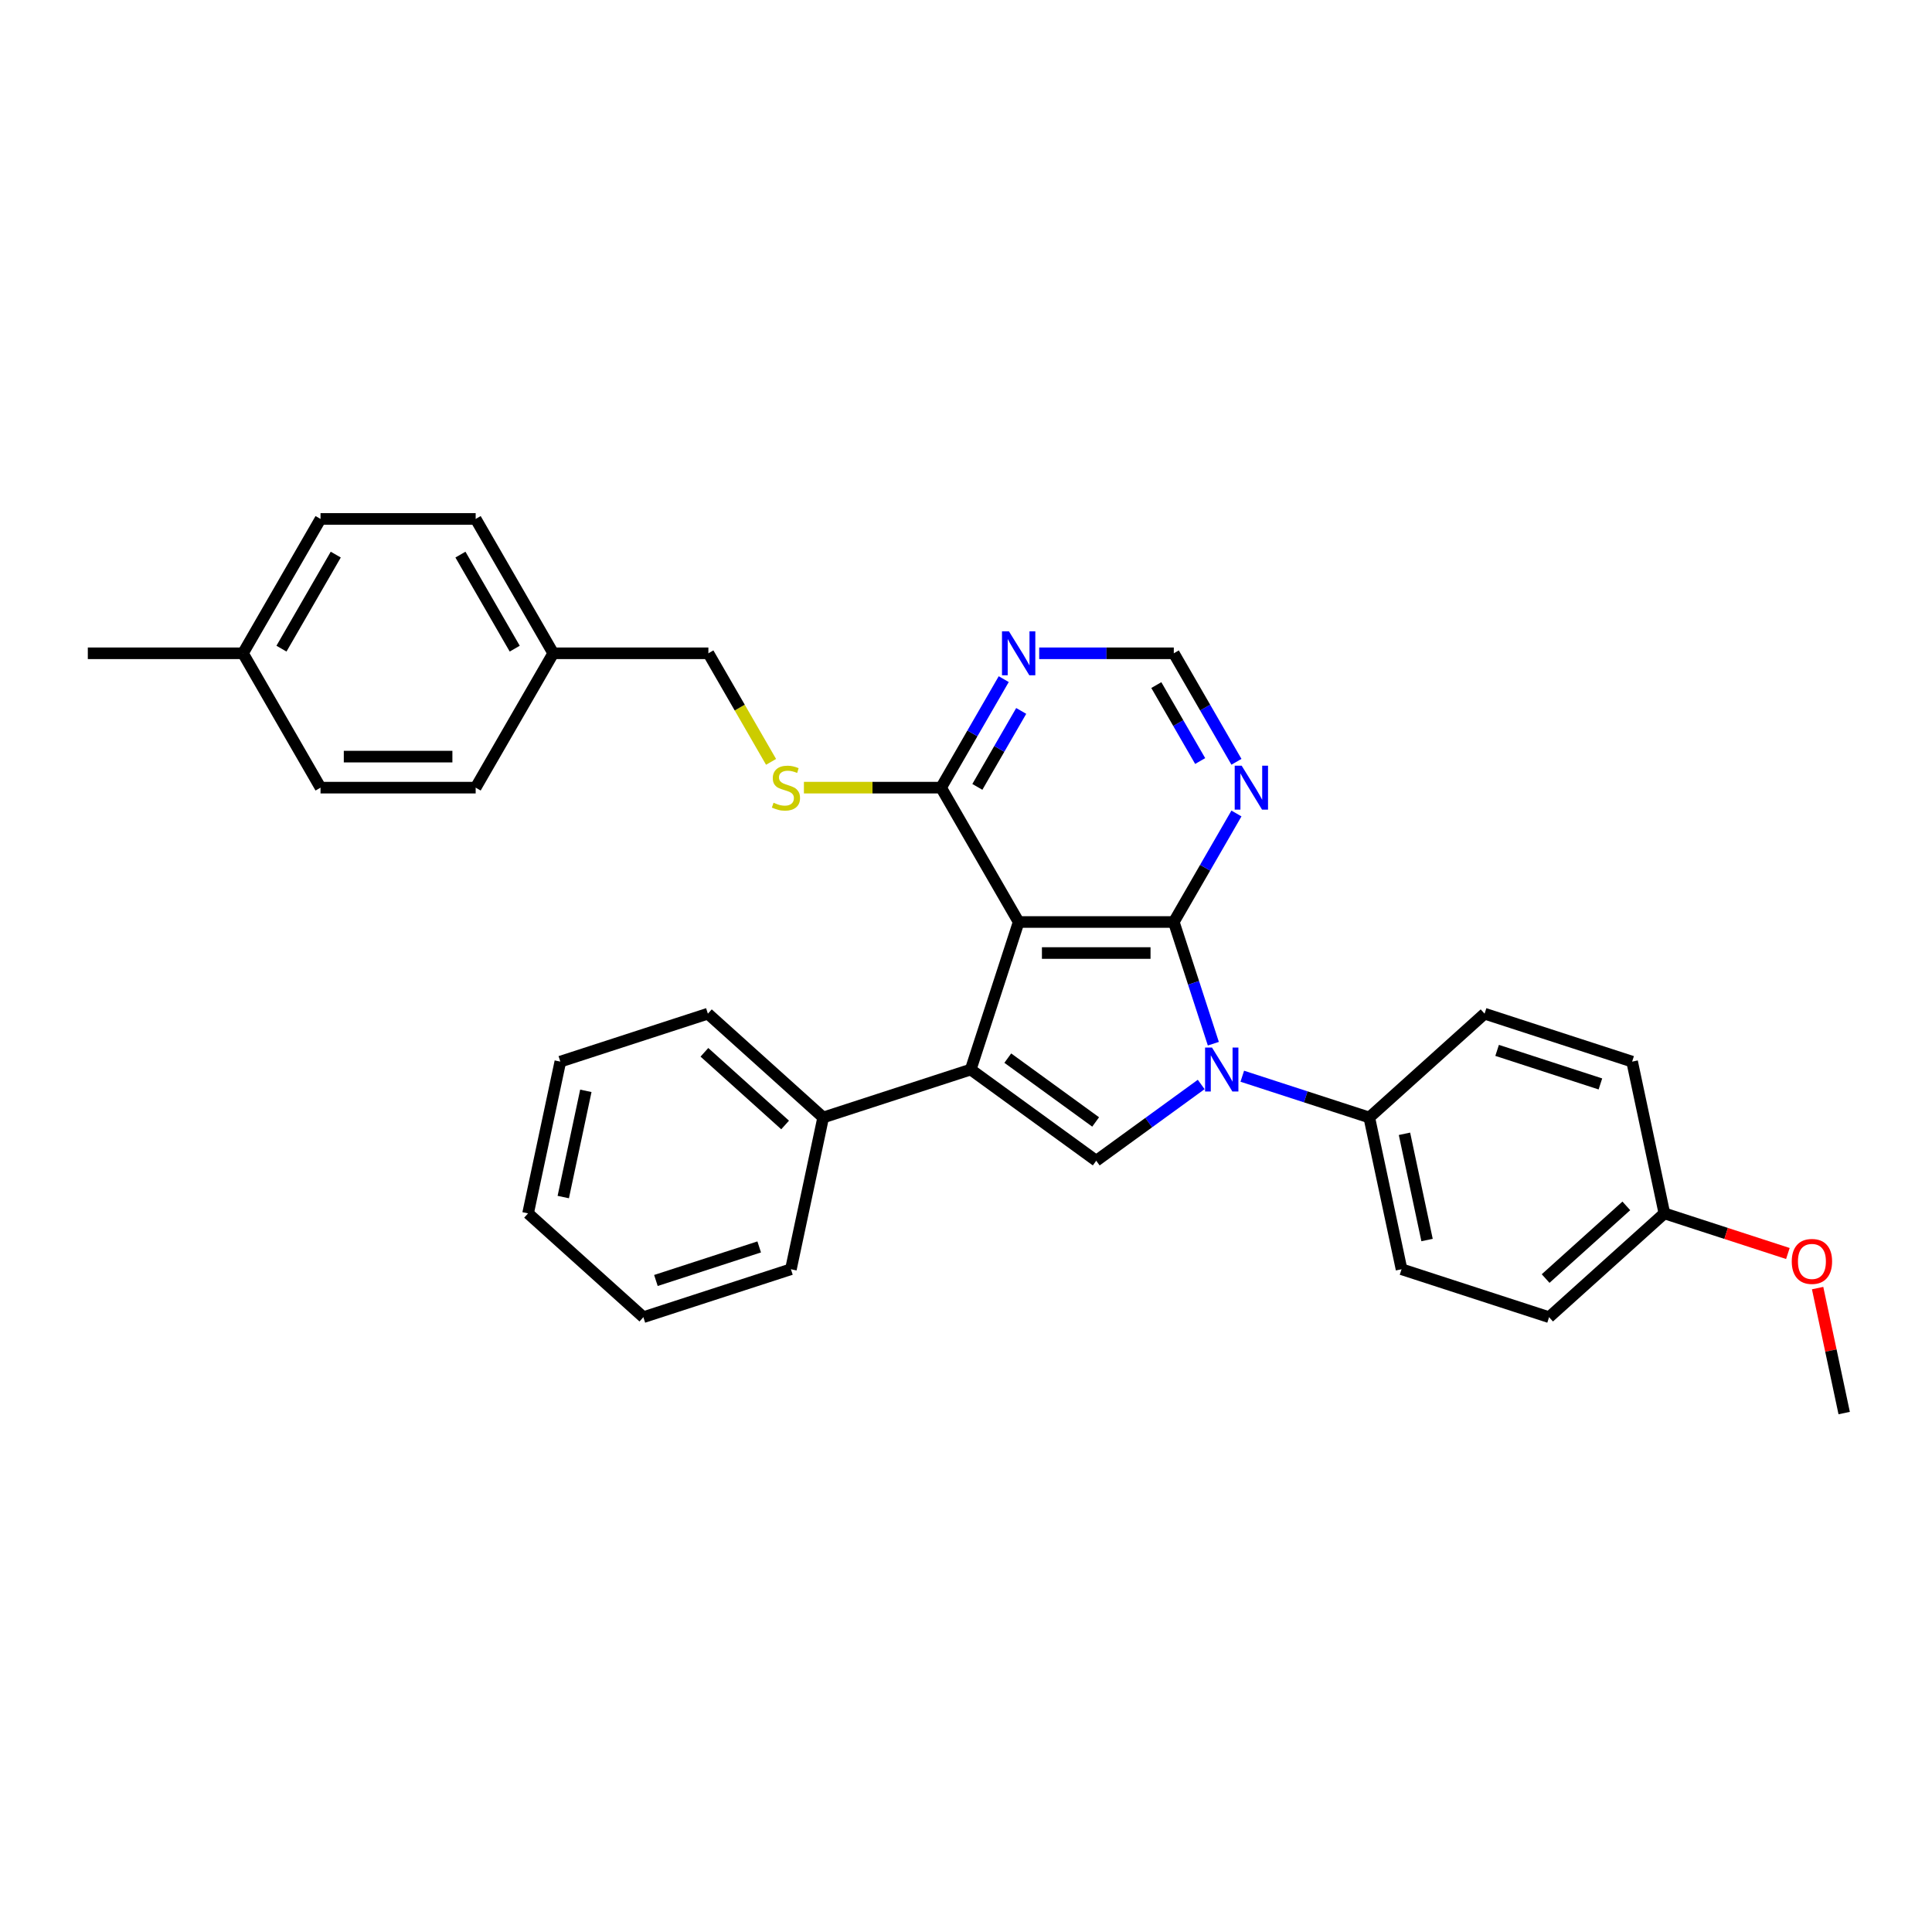 <?xml version='1.0' encoding='iso-8859-1'?>
<svg version='1.1' baseProfile='full'
              xmlns='http://www.w3.org/2000/svg'
                      xmlns:rdkit='http://www.rdkit.org/xml'
                      xmlns:xlink='http://www.w3.org/1999/xlink'
                  xml:space='preserve'
width='1000px' height='1000px' viewBox='0 0 1000 1000'>
<!-- END OF HEADER -->
<rect style='opacity:1.0;fill:#FFFFFF;stroke:none' width='1000' height='1000' x='0' y='0'> </rect>
<path class='bond-0' d='M 607.556,477.227 L 527.256,477.227' style='fill:none;fill-rule:evenodd;stroke:#000000;stroke-width:6px;stroke-linecap:butt;stroke-linejoin:miter;stroke-opacity:1' />
<path class='bond-0' d='M 595.511,493.287 L 539.301,493.287' style='fill:none;fill-rule:evenodd;stroke:#000000;stroke-width:6px;stroke-linecap:butt;stroke-linejoin:miter;stroke-opacity:1' />
<path class='bond-1' d='M 607.556,477.227 L 617.79,508.723' style='fill:none;fill-rule:evenodd;stroke:#000000;stroke-width:6px;stroke-linecap:butt;stroke-linejoin:miter;stroke-opacity:1' />
<path class='bond-1' d='M 617.79,508.723 L 628.023,540.219' style='fill:none;fill-rule:evenodd;stroke:#0000FF;stroke-width:6px;stroke-linecap:butt;stroke-linejoin:miter;stroke-opacity:1' />
<path class='bond-5' d='M 607.556,477.227 L 623.769,449.145' style='fill:none;fill-rule:evenodd;stroke:#000000;stroke-width:6px;stroke-linecap:butt;stroke-linejoin:miter;stroke-opacity:1' />
<path class='bond-5' d='M 623.769,449.145 L 639.982,421.063' style='fill:none;fill-rule:evenodd;stroke:#0000FF;stroke-width:6px;stroke-linecap:butt;stroke-linejoin:miter;stroke-opacity:1' />
<path class='bond-2' d='M 527.256,477.227 L 502.442,553.597' style='fill:none;fill-rule:evenodd;stroke:#000000;stroke-width:6px;stroke-linecap:butt;stroke-linejoin:miter;stroke-opacity:1' />
<path class='bond-4' d='M 527.256,477.227 L 487.106,407.685' style='fill:none;fill-rule:evenodd;stroke:#000000;stroke-width:6px;stroke-linecap:butt;stroke-linejoin:miter;stroke-opacity:1' />
<path class='bond-3' d='M 621.738,561.321 L 594.572,581.059' style='fill:none;fill-rule:evenodd;stroke:#0000FF;stroke-width:6px;stroke-linecap:butt;stroke-linejoin:miter;stroke-opacity:1' />
<path class='bond-3' d='M 594.572,581.059 L 567.406,600.796' style='fill:none;fill-rule:evenodd;stroke:#000000;stroke-width:6px;stroke-linecap:butt;stroke-linejoin:miter;stroke-opacity:1' />
<path class='bond-7' d='M 643.002,557.052 L 675.871,567.731' style='fill:none;fill-rule:evenodd;stroke:#0000FF;stroke-width:6px;stroke-linecap:butt;stroke-linejoin:miter;stroke-opacity:1' />
<path class='bond-7' d='M 675.871,567.731 L 708.74,578.411' style='fill:none;fill-rule:evenodd;stroke:#000000;stroke-width:6px;stroke-linecap:butt;stroke-linejoin:miter;stroke-opacity:1' />
<path class='bond-10' d='M 502.442,553.597 L 426.072,578.411' style='fill:none;fill-rule:evenodd;stroke:#000000;stroke-width:6px;stroke-linecap:butt;stroke-linejoin:miter;stroke-opacity:1' />
<path class='bond-31' d='M 502.442,553.597 L 567.406,600.796' style='fill:none;fill-rule:evenodd;stroke:#000000;stroke-width:6px;stroke-linecap:butt;stroke-linejoin:miter;stroke-opacity:1' />
<path class='bond-31' d='M 521.626,547.684 L 567.101,580.724' style='fill:none;fill-rule:evenodd;stroke:#000000;stroke-width:6px;stroke-linecap:butt;stroke-linejoin:miter;stroke-opacity:1' />
<path class='bond-8' d='M 487.106,407.685 L 451.605,407.685' style='fill:none;fill-rule:evenodd;stroke:#000000;stroke-width:6px;stroke-linecap:butt;stroke-linejoin:miter;stroke-opacity:1' />
<path class='bond-8' d='M 451.605,407.685 L 416.104,407.685' style='fill:none;fill-rule:evenodd;stroke:#CCCC00;stroke-width:6px;stroke-linecap:butt;stroke-linejoin:miter;stroke-opacity:1' />
<path class='bond-32' d='M 487.106,407.685 L 503.319,379.603' style='fill:none;fill-rule:evenodd;stroke:#000000;stroke-width:6px;stroke-linecap:butt;stroke-linejoin:miter;stroke-opacity:1' />
<path class='bond-32' d='M 503.319,379.603 L 519.532,351.521' style='fill:none;fill-rule:evenodd;stroke:#0000FF;stroke-width:6px;stroke-linecap:butt;stroke-linejoin:miter;stroke-opacity:1' />
<path class='bond-32' d='M 505.878,407.29 L 517.227,387.633' style='fill:none;fill-rule:evenodd;stroke:#000000;stroke-width:6px;stroke-linecap:butt;stroke-linejoin:miter;stroke-opacity:1' />
<path class='bond-32' d='M 517.227,387.633 L 528.576,367.976' style='fill:none;fill-rule:evenodd;stroke:#0000FF;stroke-width:6px;stroke-linecap:butt;stroke-linejoin:miter;stroke-opacity:1' />
<path class='bond-9' d='M 639.982,394.307 L 623.769,366.225' style='fill:none;fill-rule:evenodd;stroke:#0000FF;stroke-width:6px;stroke-linecap:butt;stroke-linejoin:miter;stroke-opacity:1' />
<path class='bond-9' d='M 623.769,366.225 L 607.556,338.143' style='fill:none;fill-rule:evenodd;stroke:#000000;stroke-width:6px;stroke-linecap:butt;stroke-linejoin:miter;stroke-opacity:1' />
<path class='bond-9' d='M 621.21,393.912 L 609.861,374.255' style='fill:none;fill-rule:evenodd;stroke:#0000FF;stroke-width:6px;stroke-linecap:butt;stroke-linejoin:miter;stroke-opacity:1' />
<path class='bond-9' d='M 609.861,374.255 L 598.511,354.598' style='fill:none;fill-rule:evenodd;stroke:#000000;stroke-width:6px;stroke-linecap:butt;stroke-linejoin:miter;stroke-opacity:1' />
<path class='bond-6' d='M 537.887,338.143 L 572.722,338.143' style='fill:none;fill-rule:evenodd;stroke:#0000FF;stroke-width:6px;stroke-linecap:butt;stroke-linejoin:miter;stroke-opacity:1' />
<path class='bond-6' d='M 572.722,338.143 L 607.556,338.143' style='fill:none;fill-rule:evenodd;stroke:#000000;stroke-width:6px;stroke-linecap:butt;stroke-linejoin:miter;stroke-opacity:1' />
<path class='bond-11' d='M 708.74,578.411 L 725.435,656.957' style='fill:none;fill-rule:evenodd;stroke:#000000;stroke-width:6px;stroke-linecap:butt;stroke-linejoin:miter;stroke-opacity:1' />
<path class='bond-11' d='M 726.953,586.854 L 738.64,641.836' style='fill:none;fill-rule:evenodd;stroke:#000000;stroke-width:6px;stroke-linecap:butt;stroke-linejoin:miter;stroke-opacity:1' />
<path class='bond-12' d='M 708.74,578.411 L 768.415,524.68' style='fill:none;fill-rule:evenodd;stroke:#000000;stroke-width:6px;stroke-linecap:butt;stroke-linejoin:miter;stroke-opacity:1' />
<path class='bond-13' d='M 399.1,394.339 L 382.878,366.241' style='fill:none;fill-rule:evenodd;stroke:#CCCC00;stroke-width:6px;stroke-linecap:butt;stroke-linejoin:miter;stroke-opacity:1' />
<path class='bond-13' d='M 382.878,366.241 L 366.655,338.143' style='fill:none;fill-rule:evenodd;stroke:#000000;stroke-width:6px;stroke-linecap:butt;stroke-linejoin:miter;stroke-opacity:1' />
<path class='bond-24' d='M 426.072,578.411 L 366.397,524.68' style='fill:none;fill-rule:evenodd;stroke:#000000;stroke-width:6px;stroke-linecap:butt;stroke-linejoin:miter;stroke-opacity:1' />
<path class='bond-24' d='M 406.374,582.286 L 364.602,544.674' style='fill:none;fill-rule:evenodd;stroke:#000000;stroke-width:6px;stroke-linecap:butt;stroke-linejoin:miter;stroke-opacity:1' />
<path class='bond-25' d='M 426.072,578.411 L 409.376,656.957' style='fill:none;fill-rule:evenodd;stroke:#000000;stroke-width:6px;stroke-linecap:butt;stroke-linejoin:miter;stroke-opacity:1' />
<path class='bond-17' d='M 725.435,656.957 L 801.805,681.771' style='fill:none;fill-rule:evenodd;stroke:#000000;stroke-width:6px;stroke-linecap:butt;stroke-linejoin:miter;stroke-opacity:1' />
<path class='bond-16' d='M 768.415,524.68 L 844.785,549.494' style='fill:none;fill-rule:evenodd;stroke:#000000;stroke-width:6px;stroke-linecap:butt;stroke-linejoin:miter;stroke-opacity:1' />
<path class='bond-16' d='M 774.907,543.676 L 828.366,561.046' style='fill:none;fill-rule:evenodd;stroke:#000000;stroke-width:6px;stroke-linecap:butt;stroke-linejoin:miter;stroke-opacity:1' />
<path class='bond-14' d='M 366.655,338.143 L 286.355,338.143' style='fill:none;fill-rule:evenodd;stroke:#000000;stroke-width:6px;stroke-linecap:butt;stroke-linejoin:miter;stroke-opacity:1' />
<path class='bond-19' d='M 286.355,338.143 L 246.205,407.685' style='fill:none;fill-rule:evenodd;stroke:#000000;stroke-width:6px;stroke-linecap:butt;stroke-linejoin:miter;stroke-opacity:1' />
<path class='bond-20' d='M 286.355,338.143 L 246.205,268.601' style='fill:none;fill-rule:evenodd;stroke:#000000;stroke-width:6px;stroke-linecap:butt;stroke-linejoin:miter;stroke-opacity:1' />
<path class='bond-20' d='M 266.424,335.742 L 238.319,287.062' style='fill:none;fill-rule:evenodd;stroke:#000000;stroke-width:6px;stroke-linecap:butt;stroke-linejoin:miter;stroke-opacity:1' />
<path class='bond-15' d='M 861.48,628.039 L 844.785,549.494' style='fill:none;fill-rule:evenodd;stroke:#000000;stroke-width:6px;stroke-linecap:butt;stroke-linejoin:miter;stroke-opacity:1' />
<path class='bond-23' d='M 861.48,628.039 L 893.442,638.424' style='fill:none;fill-rule:evenodd;stroke:#000000;stroke-width:6px;stroke-linecap:butt;stroke-linejoin:miter;stroke-opacity:1' />
<path class='bond-23' d='M 893.442,638.424 L 925.404,648.809' style='fill:none;fill-rule:evenodd;stroke:#FF0000;stroke-width:6px;stroke-linecap:butt;stroke-linejoin:miter;stroke-opacity:1' />
<path class='bond-33' d='M 861.48,628.039 L 801.805,681.771' style='fill:none;fill-rule:evenodd;stroke:#000000;stroke-width:6px;stroke-linecap:butt;stroke-linejoin:miter;stroke-opacity:1' />
<path class='bond-33' d='M 841.783,624.164 L 800.01,661.776' style='fill:none;fill-rule:evenodd;stroke:#000000;stroke-width:6px;stroke-linecap:butt;stroke-linejoin:miter;stroke-opacity:1' />
<path class='bond-18' d='M 125.755,338.143 L 165.905,268.601' style='fill:none;fill-rule:evenodd;stroke:#000000;stroke-width:6px;stroke-linecap:butt;stroke-linejoin:miter;stroke-opacity:1' />
<path class='bond-18' d='M 145.686,335.742 L 173.791,287.062' style='fill:none;fill-rule:evenodd;stroke:#000000;stroke-width:6px;stroke-linecap:butt;stroke-linejoin:miter;stroke-opacity:1' />
<path class='bond-26' d='M 125.755,338.143 L 45.455,338.143' style='fill:none;fill-rule:evenodd;stroke:#000000;stroke-width:6px;stroke-linecap:butt;stroke-linejoin:miter;stroke-opacity:1' />
<path class='bond-35' d='M 125.755,338.143 L 165.905,407.685' style='fill:none;fill-rule:evenodd;stroke:#000000;stroke-width:6px;stroke-linecap:butt;stroke-linejoin:miter;stroke-opacity:1' />
<path class='bond-22' d='M 246.205,407.685 L 165.905,407.685' style='fill:none;fill-rule:evenodd;stroke:#000000;stroke-width:6px;stroke-linecap:butt;stroke-linejoin:miter;stroke-opacity:1' />
<path class='bond-22' d='M 234.16,391.625 L 177.95,391.625' style='fill:none;fill-rule:evenodd;stroke:#000000;stroke-width:6px;stroke-linecap:butt;stroke-linejoin:miter;stroke-opacity:1' />
<path class='bond-21' d='M 246.205,268.601 L 165.905,268.601' style='fill:none;fill-rule:evenodd;stroke:#000000;stroke-width:6px;stroke-linecap:butt;stroke-linejoin:miter;stroke-opacity:1' />
<path class='bond-27' d='M 940.796,666.713 L 947.671,699.056' style='fill:none;fill-rule:evenodd;stroke:#FF0000;stroke-width:6px;stroke-linecap:butt;stroke-linejoin:miter;stroke-opacity:1' />
<path class='bond-27' d='M 947.671,699.056 L 954.545,731.399' style='fill:none;fill-rule:evenodd;stroke:#000000;stroke-width:6px;stroke-linecap:butt;stroke-linejoin:miter;stroke-opacity:1' />
<path class='bond-29' d='M 366.397,524.68 L 290.027,549.494' style='fill:none;fill-rule:evenodd;stroke:#000000;stroke-width:6px;stroke-linecap:butt;stroke-linejoin:miter;stroke-opacity:1' />
<path class='bond-28' d='M 409.376,656.957 L 333.006,681.771' style='fill:none;fill-rule:evenodd;stroke:#000000;stroke-width:6px;stroke-linecap:butt;stroke-linejoin:miter;stroke-opacity:1' />
<path class='bond-28' d='M 392.958,645.405 L 339.499,662.775' style='fill:none;fill-rule:evenodd;stroke:#000000;stroke-width:6px;stroke-linecap:butt;stroke-linejoin:miter;stroke-opacity:1' />
<path class='bond-30' d='M 333.006,681.771 L 273.332,628.039' style='fill:none;fill-rule:evenodd;stroke:#000000;stroke-width:6px;stroke-linecap:butt;stroke-linejoin:miter;stroke-opacity:1' />
<path class='bond-34' d='M 290.027,549.494 L 273.332,628.039' style='fill:none;fill-rule:evenodd;stroke:#000000;stroke-width:6px;stroke-linecap:butt;stroke-linejoin:miter;stroke-opacity:1' />
<path class='bond-34' d='M 303.232,564.615 L 291.545,619.597' style='fill:none;fill-rule:evenodd;stroke:#000000;stroke-width:6px;stroke-linecap:butt;stroke-linejoin:miter;stroke-opacity:1' />
<path  class='atom-2' d='M 627.343 542.227
L 634.795 554.272
Q 635.534 555.46, 636.722 557.612
Q 637.911 559.764, 637.975 559.893
L 637.975 542.227
L 640.994 542.227
L 640.994 564.968
L 637.879 564.968
L 629.881 551.798
Q 628.949 550.257, 627.954 548.49
Q 626.99 546.723, 626.701 546.177
L 626.701 564.968
L 623.746 564.968
L 623.746 542.227
L 627.343 542.227
' fill='#0000FF'/>
<path  class='atom-6' d='M 642.679 396.315
L 650.131 408.36
Q 650.87 409.548, 652.058 411.7
Q 653.247 413.852, 653.311 413.981
L 653.311 396.315
L 656.33 396.315
L 656.33 419.056
L 653.215 419.056
L 645.217 405.886
Q 644.285 404.345, 643.289 402.578
Q 642.326 400.811, 642.037 400.265
L 642.037 419.056
L 639.082 419.056
L 639.082 396.315
L 642.679 396.315
' fill='#0000FF'/>
<path  class='atom-7' d='M 522.229 326.773
L 529.681 338.818
Q 530.42 340.006, 531.608 342.158
Q 532.796 344.31, 532.861 344.439
L 532.861 326.773
L 535.88 326.773
L 535.88 349.514
L 532.764 349.514
L 524.766 336.344
Q 523.835 334.803, 522.839 333.036
Q 521.876 331.269, 521.587 330.723
L 521.587 349.514
L 518.631 349.514
L 518.631 326.773
L 522.229 326.773
' fill='#0000FF'/>
<path  class='atom-9' d='M 400.381 415.49
Q 400.638 415.587, 401.698 416.036
Q 402.758 416.486, 403.915 416.775
Q 405.103 417.032, 406.259 417.032
Q 408.411 417.032, 409.664 416.004
Q 410.917 414.944, 410.917 413.113
Q 410.917 411.861, 410.274 411.09
Q 409.664 410.319, 408.7 409.901
Q 407.737 409.484, 406.131 409.002
Q 404.107 408.392, 402.887 407.814
Q 401.698 407.235, 400.831 406.015
Q 399.996 404.794, 399.996 402.739
Q 399.996 399.88, 401.923 398.113
Q 403.882 396.347, 407.737 396.347
Q 410.371 396.347, 413.358 397.599
L 412.619 400.073
Q 409.889 398.948, 407.833 398.948
Q 405.617 398.948, 404.396 399.88
Q 403.176 400.779, 403.208 402.353
Q 403.208 403.574, 403.818 404.312
Q 404.461 405.051, 405.36 405.469
Q 406.291 405.886, 407.833 406.368
Q 409.889 407.011, 411.11 407.653
Q 412.33 408.295, 413.197 409.612
Q 414.097 410.897, 414.097 413.113
Q 414.097 416.261, 411.977 417.963
Q 409.889 419.634, 406.388 419.634
Q 404.364 419.634, 402.823 419.184
Q 401.313 418.766, 399.514 418.028
L 400.381 415.49
' fill='#CCCC00'/>
<path  class='atom-24' d='M 927.411 652.918
Q 927.411 647.457, 930.109 644.406
Q 932.807 641.355, 937.85 641.355
Q 942.893 641.355, 945.591 644.406
Q 948.289 647.457, 948.289 652.918
Q 948.289 658.442, 945.559 661.59
Q 942.829 664.706, 937.85 664.706
Q 932.839 664.706, 930.109 661.59
Q 927.411 658.475, 927.411 652.918
M 937.85 662.136
Q 941.319 662.136, 943.182 659.824
Q 945.077 657.479, 945.077 652.918
Q 945.077 648.453, 943.182 646.205
Q 941.319 643.924, 937.85 643.924
Q 934.381 643.924, 932.486 646.173
Q 930.623 648.421, 930.623 652.918
Q 930.623 657.511, 932.486 659.824
Q 934.381 662.136, 937.85 662.136
' fill='#FF0000'/>
</svg>
